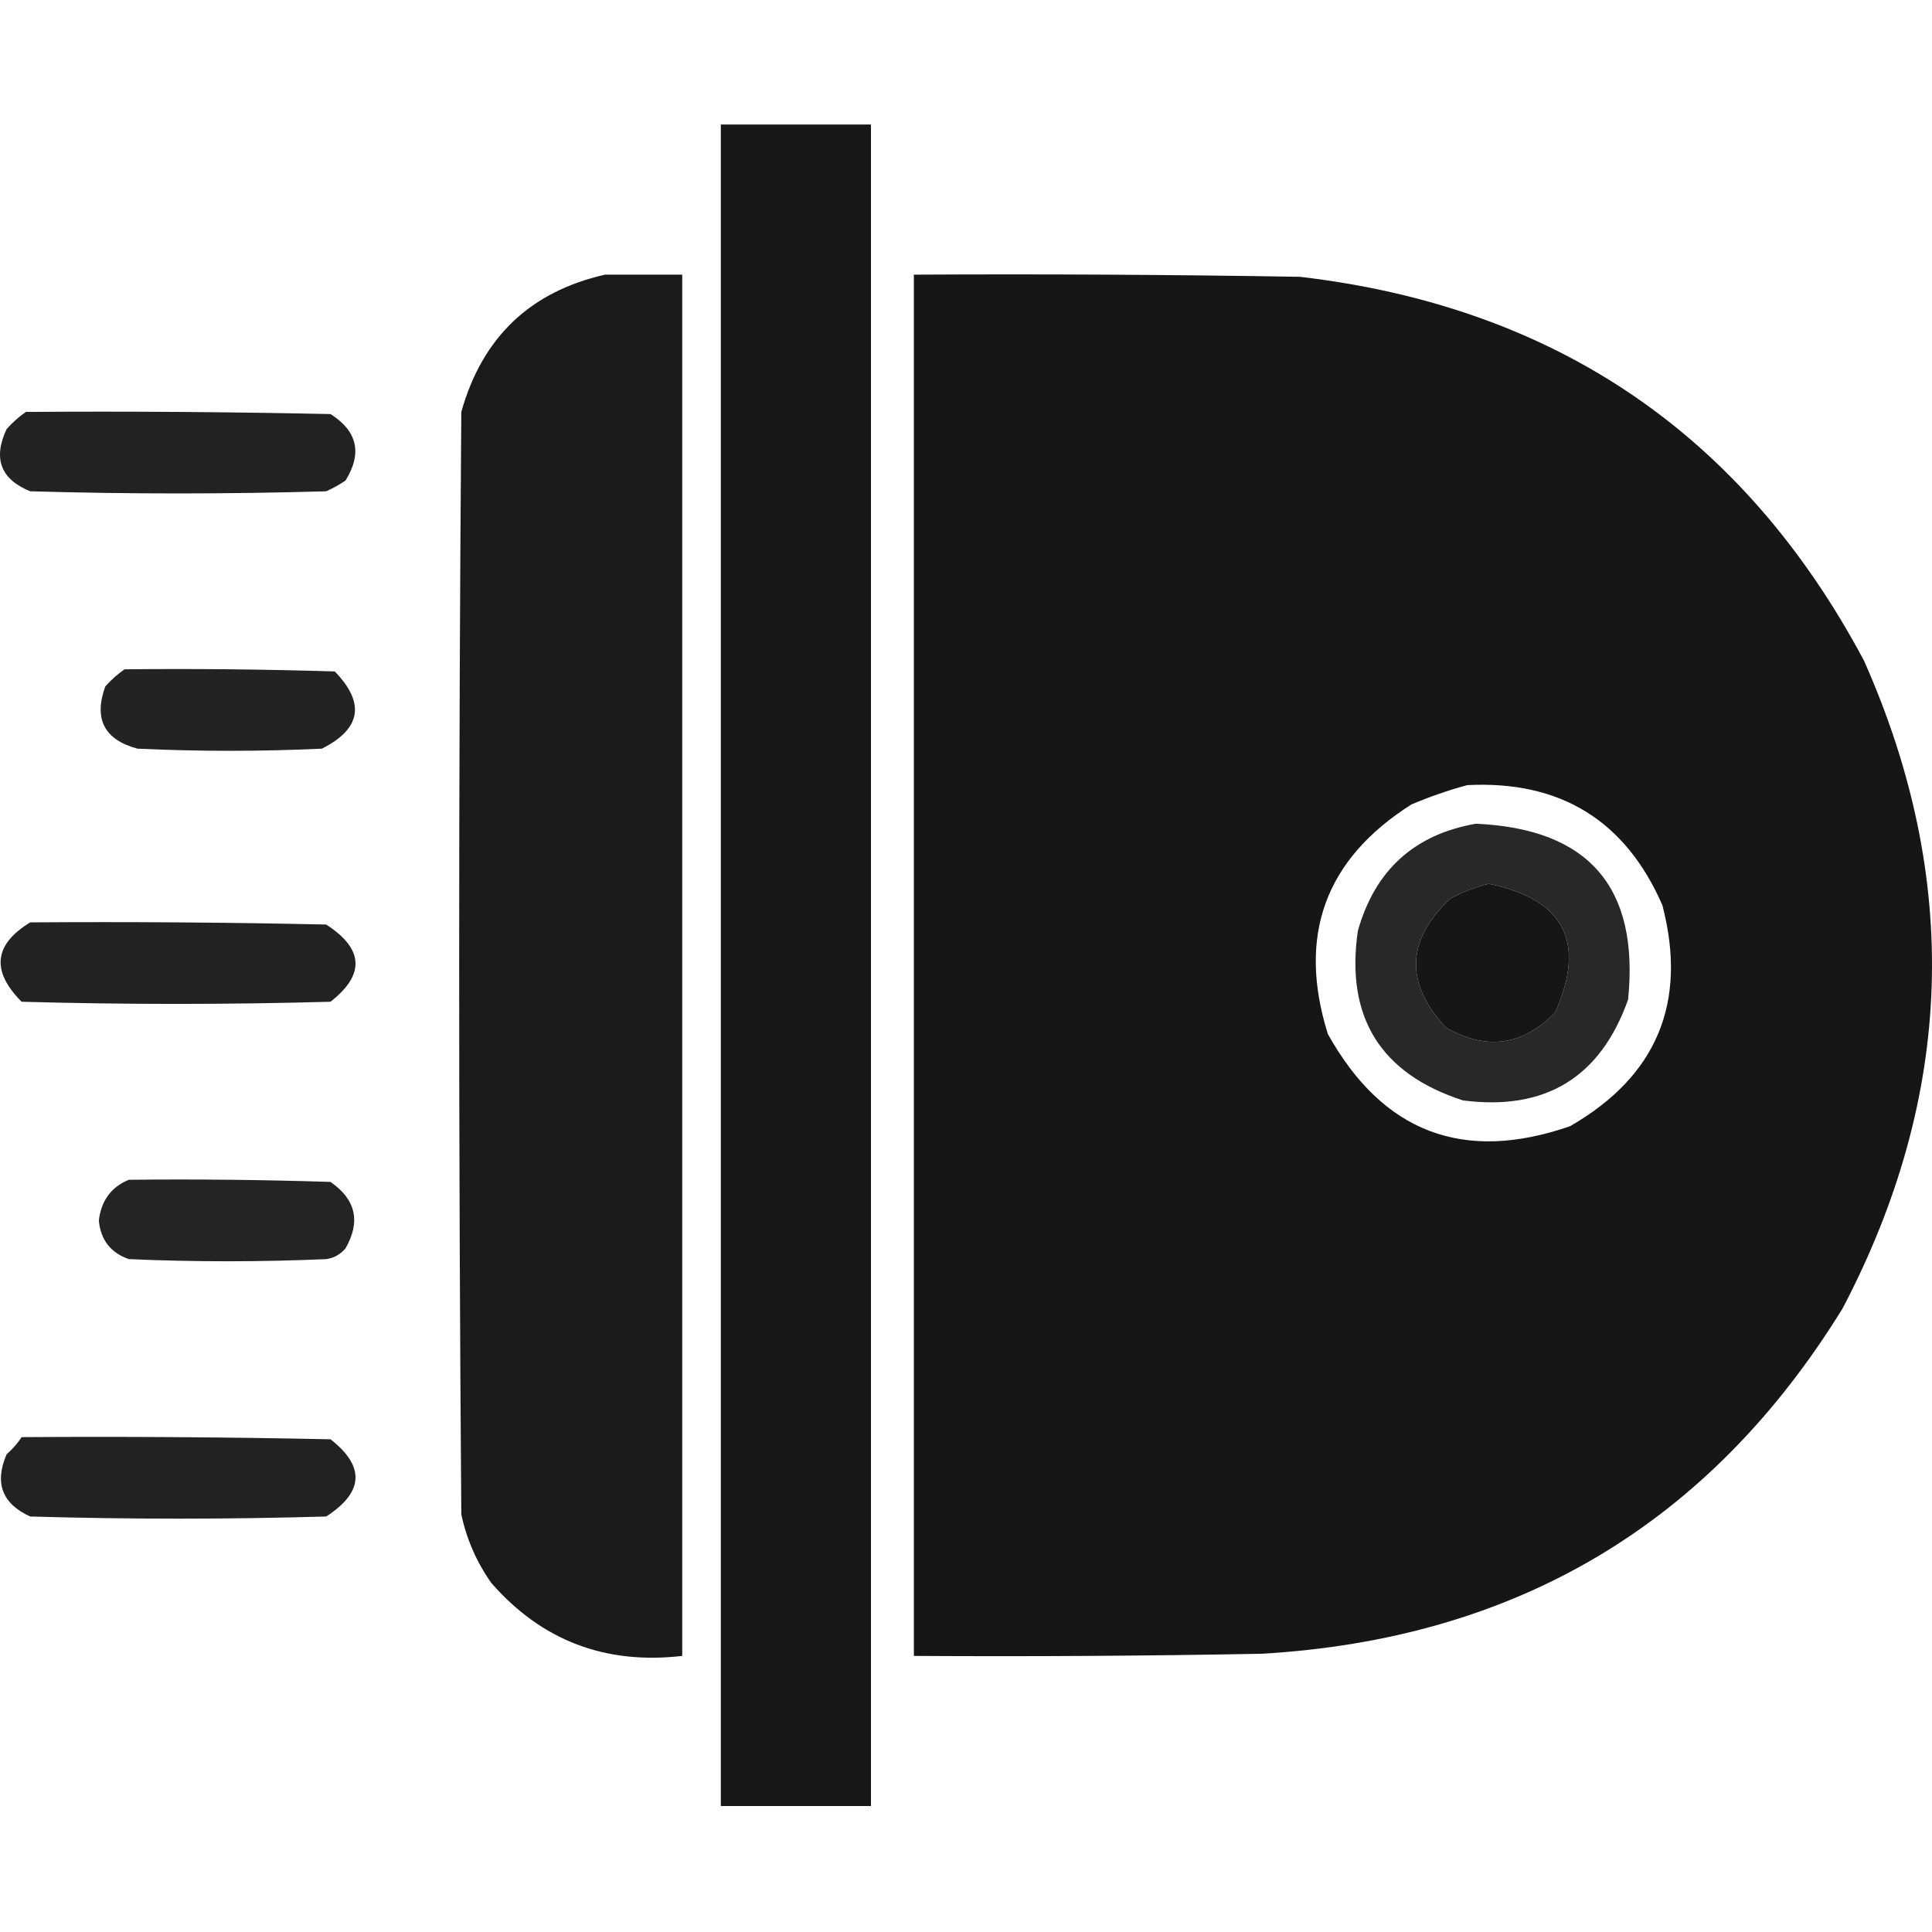 <?xml version="1.0" encoding="UTF-8"?> <svg xmlns="http://www.w3.org/2000/svg" width="512" height="512" viewBox="0 0 512 512" fill="none"> <g clip-path="url(#clip0_130_98)"> <path opacity="0.986" fill-rule="evenodd" clip-rule="evenodd" d="M191.029 33C204.292 33 217.554 33 230.816 33C230.816 181.541 230.816 330.081 230.816 478.622C217.554 478.622 204.292 478.622 191.029 478.622C191.029 330.081 191.029 181.541 191.029 33Z" fill="#151515"></path> <path opacity="0.975" fill-rule="evenodd" clip-rule="evenodd" d="M160.336 72.788C167.157 72.788 173.977 72.788 180.798 72.788C180.798 194.803 180.798 316.819 180.798 438.835C160.399 441.199 143.537 434.757 130.211 419.509C126.321 414.001 123.669 407.939 122.253 401.32C121.495 303.935 121.495 206.551 122.253 109.165C127.788 89.418 140.483 77.292 160.336 72.788Z" fill="#151515"></path> <path opacity="0.989" fill-rule="evenodd" clip-rule="evenodd" d="M242.185 72.788C276.291 72.598 310.394 72.788 344.496 73.356C412.238 81.269 462.067 115.183 493.984 175.099C519.771 233.155 517.876 290.373 488.3 346.754C453.105 403.876 401.759 434.38 334.265 438.266C303.574 438.834 272.88 439.024 242.185 438.834C242.185 316.819 242.185 194.803 242.185 72.788ZM388.831 208.066C413.505 206.813 430.745 217.423 440.555 239.896C447.25 265.671 439.103 285.186 416.114 298.441C387.844 308.272 366.434 300.124 351.885 274C343.758 247.975 351.147 227.703 374.052 213.181C378.993 211.094 383.919 209.389 388.831 208.066ZM394.515 234.212C414.554 238.294 420.428 249.662 412.135 268.316C403.524 277.137 393.861 278.463 383.147 272.294C372.272 260.545 372.651 249.177 384.283 238.191C387.647 236.367 391.058 235.041 394.515 234.212Z" fill="#151515"></path> <path opacity="0.939" fill-rule="evenodd" clip-rule="evenodd" d="M6.869 109.165C33.775 108.975 60.679 109.165 87.581 109.733C94.724 114.249 96.051 120.122 91.56 127.354C89.946 128.445 88.241 129.392 86.444 130.196C60.298 130.954 34.152 130.954 8.005 130.196C0.171 127.005 -1.913 121.511 1.753 113.712C3.341 111.927 5.046 110.411 6.869 109.165Z" fill="#151515"></path> <path opacity="0.935" fill-rule="evenodd" clip-rule="evenodd" d="M33.014 177.372C51.586 177.182 70.153 177.372 88.717 177.941C96.852 186.321 95.715 193.142 85.306 198.403C69.013 199.161 52.718 199.161 36.425 198.403C27.63 196.022 24.788 190.528 27.898 181.919C29.486 180.135 31.192 178.618 33.014 177.372Z" fill="#151515"></path> <path opacity="0.917" fill-rule="evenodd" clip-rule="evenodd" d="M391.104 218.297C421.018 219.601 434.47 235.138 431.46 264.906C424.137 285.531 409.547 294.436 387.693 291.62C365.831 284.522 356.548 269.555 359.842 246.717C364.372 230.624 374.793 221.15 391.104 218.297ZM394.514 234.212C391.057 235.041 387.647 236.368 384.283 238.191C372.65 249.177 372.272 260.545 383.146 272.295C393.86 278.463 403.523 277.137 412.134 268.316C420.427 249.662 414.553 238.294 394.514 234.212Z" fill="#151515"></path> <path opacity="0.939" fill-rule="evenodd" clip-rule="evenodd" d="M8.005 244.443C34.154 244.253 60.3 244.443 86.444 245.011C96.411 251.466 96.789 258.287 87.58 265.474C60.297 266.232 33.014 266.232 5.731 265.474C-2.386 257.33 -1.628 250.319 8.005 244.443Z" fill="#151515"></path> <path opacity="0.862" fill-rule="evenodd" clip-rule="evenodd" d="M391.104 245.58C403.228 244.624 407.586 249.93 404.177 261.495C398.493 267.558 392.81 267.558 387.126 261.495C384.212 255.091 385.539 249.785 391.104 245.58Z" fill="#151515"></path> <path opacity="0.933" fill-rule="evenodd" clip-rule="evenodd" d="M34.151 312.651C51.965 312.461 69.775 312.651 87.581 313.219C94.306 317.862 95.632 323.735 91.559 330.839C90.228 332.423 88.523 333.371 86.444 333.681C69.013 334.439 51.582 334.439 34.151 333.681C29.327 332.002 26.674 328.592 26.194 323.45C26.819 318.17 29.472 314.571 34.151 312.651Z" fill="#151515"></path> <path opacity="0.94" fill-rule="evenodd" clip-rule="evenodd" d="M5.732 380.858C33.017 380.668 60.3 380.858 87.581 381.426C96.79 388.613 96.411 395.434 86.444 401.888C60.298 402.647 34.151 402.647 8.005 401.888C0.562 398.513 -1.522 393.018 1.753 385.405C3.317 384.035 4.643 382.52 5.732 380.858Z" fill="#151515"></path> </g> <defs> <clipPath id="clip0_130_98"> <rect width="512" height="512" fill="white"></rect> </clipPath> </defs> </svg> 